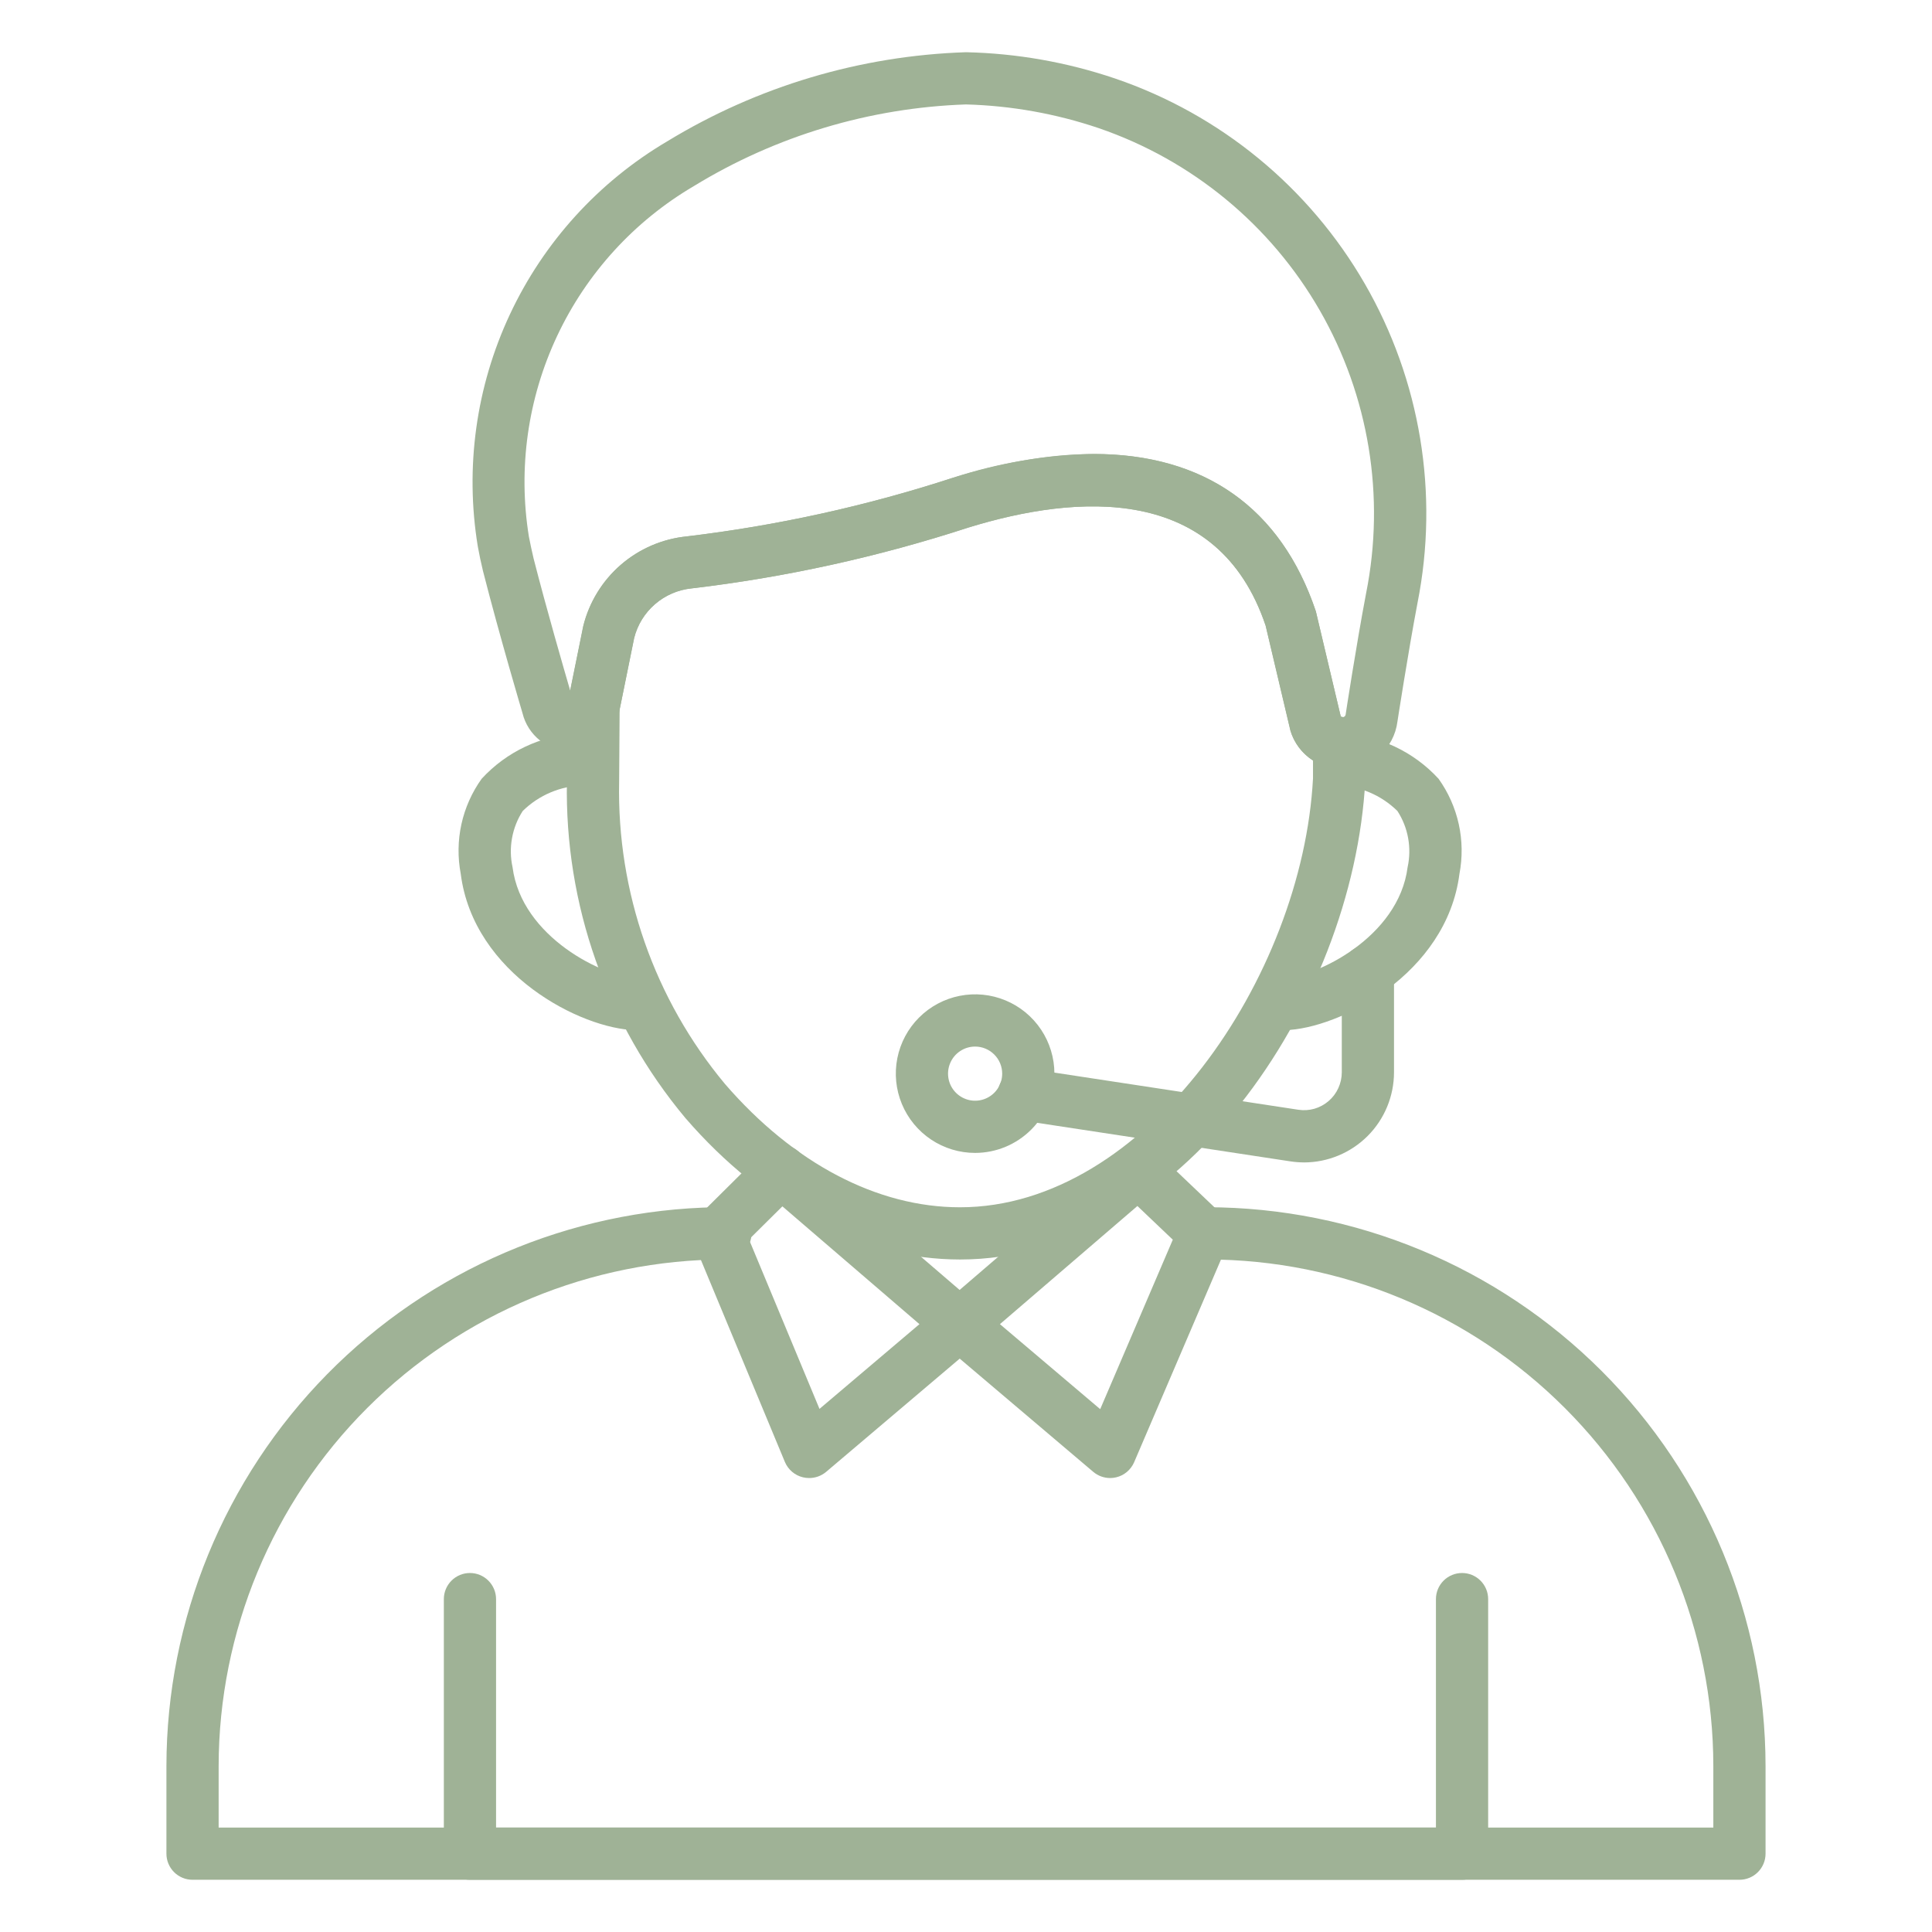 <svg width="71" height="71" viewBox="0 0 71 71" fill="none" xmlns="http://www.w3.org/2000/svg">
<path d="M29.732 54.317C29.656 54.317 29.581 54.308 29.507 54.29C29.361 54.255 29.225 54.186 29.11 54.089C28.995 53.991 28.905 53.868 28.846 53.73L25.505 45.694C25.431 45.518 25.412 45.324 25.449 45.137C25.487 44.95 25.579 44.778 25.715 44.644L28.028 42.349C28.199 42.18 28.428 42.081 28.669 42.072C28.91 42.063 29.145 42.146 29.328 42.303L35.89 47.942C35.995 48.032 36.08 48.144 36.138 48.27C36.196 48.396 36.226 48.533 36.226 48.672C36.226 48.811 36.196 48.948 36.138 49.074C36.08 49.2 35.995 49.312 35.89 49.402L30.358 54.092C30.182 54.239 29.96 54.319 29.732 54.317ZM27.525 45.549L30.116 51.776L33.789 48.662L28.752 44.333L27.525 45.549Z" fill="#9FB296"/>
<path d="M40.797 54.317C40.57 54.317 40.35 54.236 40.177 54.09L34.644 49.399C34.539 49.309 34.454 49.197 34.396 49.071C34.338 48.945 34.308 48.808 34.308 48.669C34.308 48.53 34.338 48.393 34.396 48.267C34.454 48.141 34.539 48.029 34.644 47.939L41.205 42.3C41.385 42.145 41.617 42.062 41.855 42.068C42.092 42.074 42.319 42.168 42.492 42.332L44.903 44.627C45.044 44.762 45.141 44.938 45.181 45.129C45.22 45.321 45.2 45.52 45.122 45.7L41.679 53.736C41.62 53.873 41.529 53.995 41.414 54.092C41.3 54.188 41.164 54.257 41.018 54.291C40.946 54.309 40.871 54.317 40.797 54.317ZM36.747 48.662L40.432 51.786L43.1 45.558L41.799 44.32L36.747 48.662Z" fill="#9FB296"/>
<path d="M47.193 37.858C46.939 37.861 46.694 37.763 46.511 37.585C46.33 37.407 46.226 37.164 46.223 36.91C46.22 36.655 46.318 36.41 46.496 36.228C46.674 36.046 46.917 35.942 47.171 35.939C48.346 35.913 51.398 34.455 51.729 31.869C51.806 31.517 51.812 31.153 51.748 30.799C51.684 30.444 51.55 30.105 51.354 29.803C50.756 29.216 49.957 28.879 49.119 28.861C48.866 28.833 48.635 28.704 48.476 28.505C48.318 28.306 48.245 28.052 48.274 27.799C48.303 27.546 48.431 27.315 48.63 27.156C48.83 26.998 49.084 26.925 49.337 26.954C50.686 27.026 51.953 27.624 52.867 28.62C53.224 29.12 53.477 29.687 53.609 30.288C53.741 30.889 53.749 31.51 53.634 32.114C53.162 35.801 49.205 37.813 47.216 37.858H47.193Z" fill="#9FB296"/>
<path d="M23.372 37.858H23.351C21.363 37.813 17.402 35.801 16.932 32.114C16.817 31.51 16.825 30.889 16.957 30.288C17.089 29.688 17.342 29.12 17.7 28.62C18.613 27.625 19.88 27.027 21.229 26.954C21.481 26.925 21.735 26.998 21.935 27.156C22.134 27.315 22.262 27.546 22.291 27.799C22.32 28.052 22.247 28.306 22.089 28.505C21.93 28.704 21.699 28.833 21.446 28.861C20.608 28.88 19.808 29.216 19.21 29.803C19.014 30.106 18.881 30.444 18.817 30.799C18.752 31.153 18.759 31.517 18.836 31.869C19.168 34.454 22.218 35.913 23.393 35.939C23.648 35.942 23.89 36.046 24.068 36.228C24.246 36.41 24.344 36.655 24.341 36.91C24.338 37.164 24.235 37.407 24.053 37.585C23.871 37.763 23.625 37.861 23.371 37.858H23.372Z" fill="#9FB296"/>
<path d="M35.284 46.286C31.674 46.286 28.088 44.44 25.19 41.09C22.293 37.624 20.746 33.229 20.834 28.713L20.853 25.967C20.853 25.905 20.86 25.843 20.873 25.782L21.44 23.007C21.656 22.134 22.136 21.349 22.815 20.759C23.494 20.17 24.339 19.804 25.234 19.713C28.559 19.317 31.837 18.596 35.02 17.558C41.848 15.447 46.584 17.196 48.357 22.47L49.278 26.358C49.271 26.319 49.306 26.35 49.353 26.358C49.582 26.392 49.79 26.506 49.941 26.68C50.092 26.854 50.175 27.077 50.175 27.307V28.666C49.731 37.007 43.272 46.286 35.284 46.286ZM22.771 26.074L22.753 28.726C22.668 32.778 24.05 36.724 26.644 39.837C29.169 42.757 32.24 44.367 35.279 44.367C42.111 44.367 47.864 35.897 48.252 28.609V27.945C47.854 27.693 47.559 27.306 47.422 26.855L46.509 22.99C44.755 17.785 39.601 18.15 35.582 19.388C32.272 20.467 28.864 21.216 25.406 21.624C24.911 21.675 24.443 21.878 24.067 22.204C23.69 22.53 23.423 22.964 23.302 23.447L22.771 26.074Z" fill="#9FB296"/>
<path d="M49.353 28.271C49.228 28.274 49.104 28.261 48.983 28.233C48.621 28.171 48.284 28.009 48.009 27.766C47.734 27.522 47.532 27.207 47.427 26.855L46.514 22.99C44.76 17.785 39.605 18.15 35.587 19.388C32.277 20.466 28.869 21.216 25.411 21.624C24.916 21.675 24.448 21.878 24.072 22.204C23.695 22.53 23.428 22.964 23.307 23.447L22.753 26.168C22.658 26.631 22.386 27.038 21.995 27.302C21.697 27.507 21.343 27.614 20.982 27.61C20.572 27.609 20.173 27.471 19.85 27.217C19.527 26.962 19.299 26.608 19.202 26.209C19.202 26.209 18.369 23.411 17.75 20.985C17.675 20.676 17.613 20.38 17.558 20.075C17.084 17.182 17.494 14.213 18.737 11.557C19.979 8.902 21.995 6.683 24.52 5.194C27.836 3.173 31.619 2.045 35.5 1.919C37.364 1.96 39.21 2.286 40.976 2.884C44.849 4.204 48.112 6.886 50.157 10.43C52.202 13.975 52.89 18.142 52.093 22.156C51.739 24.023 51.359 26.494 51.355 26.518C51.294 27.005 51.056 27.453 50.687 27.776C50.318 28.099 49.843 28.275 49.353 28.271ZM40.192 16.683C44.243 16.683 47.076 18.65 48.357 22.465L49.278 26.354C49.271 26.314 49.306 26.345 49.354 26.354C49.377 26.351 49.398 26.342 49.415 26.327C49.433 26.312 49.445 26.291 49.45 26.269C49.459 26.205 49.843 23.701 50.204 21.8C50.914 18.245 50.309 14.553 48.502 11.409C46.696 8.266 43.809 5.886 40.38 4.71C38.806 4.177 37.161 3.883 35.5 3.838C31.963 3.959 28.518 4.992 25.5 6.838C23.309 8.125 21.558 10.042 20.477 12.341C19.395 14.639 19.032 17.21 19.436 19.718C19.488 19.981 19.544 20.251 19.609 20.523C20.096 22.425 20.72 24.572 20.953 25.374L21.432 23.007C21.649 22.133 22.13 21.347 22.811 20.757C23.491 20.168 24.338 19.803 25.234 19.713C28.559 19.317 31.837 18.596 35.02 17.558C36.691 17.011 38.434 16.716 40.192 16.683Z" fill="#9FB296"/>
<path d="M63.924 69.081H7.076C6.821 69.081 6.577 68.98 6.397 68.8C6.217 68.62 6.116 68.376 6.116 68.122V64.898C6.123 59.512 8.243 54.344 12.02 50.504C15.798 46.665 20.93 44.461 26.316 44.365H26.39H26.658C26.913 44.365 27.157 44.467 27.337 44.647C27.517 44.826 27.618 45.071 27.618 45.325C27.618 45.579 27.517 45.823 27.337 46.003C27.157 46.183 26.913 46.284 26.658 46.284C21.722 46.289 16.989 48.251 13.498 51.74C10.007 55.23 8.042 59.962 8.035 64.898V67.162H62.964V64.898C62.959 59.963 60.996 55.232 57.506 51.742C54.017 48.253 49.286 46.29 44.351 46.284H44.239C43.985 46.284 43.741 46.183 43.561 46.003C43.381 45.823 43.28 45.579 43.28 45.325C43.28 45.071 43.381 44.826 43.561 44.647C43.741 44.467 43.985 44.365 44.239 44.365H44.351C49.794 44.372 55.013 46.537 58.862 50.386C62.712 54.236 64.877 59.454 64.883 64.898V68.122C64.883 68.376 64.782 68.62 64.602 68.8C64.422 68.98 64.178 69.081 63.924 69.081Z" fill="#9FB296"/>
<path d="M53.73 69.081H17.27C17.015 69.081 16.771 68.98 16.592 68.8C16.412 68.62 16.311 68.376 16.311 68.122V58.767C16.311 58.512 16.412 58.268 16.592 58.088C16.771 57.908 17.015 57.807 17.27 57.807C17.524 57.807 17.768 57.908 17.948 58.088C18.128 58.268 18.23 58.512 18.23 58.767V67.162H52.77V58.767C52.77 58.512 52.871 58.268 53.051 58.088C53.231 57.908 53.475 57.807 53.73 57.807C53.984 57.807 54.228 57.908 54.408 58.088C54.588 58.268 54.689 58.512 54.689 58.767V68.122C54.689 68.376 54.588 68.62 54.408 68.8C54.228 68.98 53.984 69.081 53.73 69.081Z" fill="#9FB296"/>
<path d="M47.924 42.718C47.758 42.718 47.593 42.705 47.43 42.681L37.484 41.167C37.232 41.128 37.006 40.992 36.855 40.787C36.704 40.582 36.641 40.325 36.679 40.074C36.717 39.822 36.854 39.596 37.059 39.445C37.264 39.294 37.52 39.231 37.772 39.269L47.716 40.783C47.913 40.813 48.114 40.8 48.306 40.745C48.497 40.69 48.674 40.593 48.825 40.463C48.977 40.333 49.099 40.171 49.182 39.989C49.266 39.806 49.31 39.608 49.31 39.408V35.685C49.31 35.431 49.411 35.187 49.591 35.007C49.771 34.827 50.015 34.726 50.27 34.726C50.524 34.726 50.768 34.827 50.948 35.007C51.128 35.187 51.229 35.431 51.229 35.685V39.408C51.228 40.285 50.88 41.126 50.26 41.747C49.64 42.367 48.8 42.717 47.923 42.719L47.924 42.718Z" fill="#9FB296"/>
<path d="M35.835 42.369C35.258 42.369 34.695 42.198 34.216 41.878C33.737 41.557 33.363 41.102 33.143 40.57C32.922 40.037 32.864 39.451 32.977 38.886C33.09 38.321 33.367 37.802 33.775 37.394C34.182 36.987 34.702 36.709 35.267 36.597C35.832 36.485 36.418 36.542 36.95 36.763C37.483 36.984 37.938 37.357 38.258 37.837C38.578 38.316 38.749 38.88 38.749 39.456C38.748 40.228 38.44 40.969 37.894 41.515C37.348 42.061 36.607 42.368 35.835 42.369ZM35.835 38.461C35.638 38.461 35.446 38.519 35.282 38.629C35.118 38.738 34.991 38.893 34.916 39.075C34.84 39.257 34.821 39.457 34.859 39.65C34.897 39.843 34.992 40.02 35.131 40.159C35.27 40.298 35.448 40.393 35.641 40.432C35.834 40.47 36.034 40.45 36.215 40.375C36.397 40.3 36.553 40.172 36.662 40.009C36.771 39.845 36.83 39.653 36.83 39.456C36.83 39.192 36.725 38.939 36.538 38.753C36.352 38.566 36.099 38.461 35.835 38.461Z" fill="#9FB296"/>
</svg>

